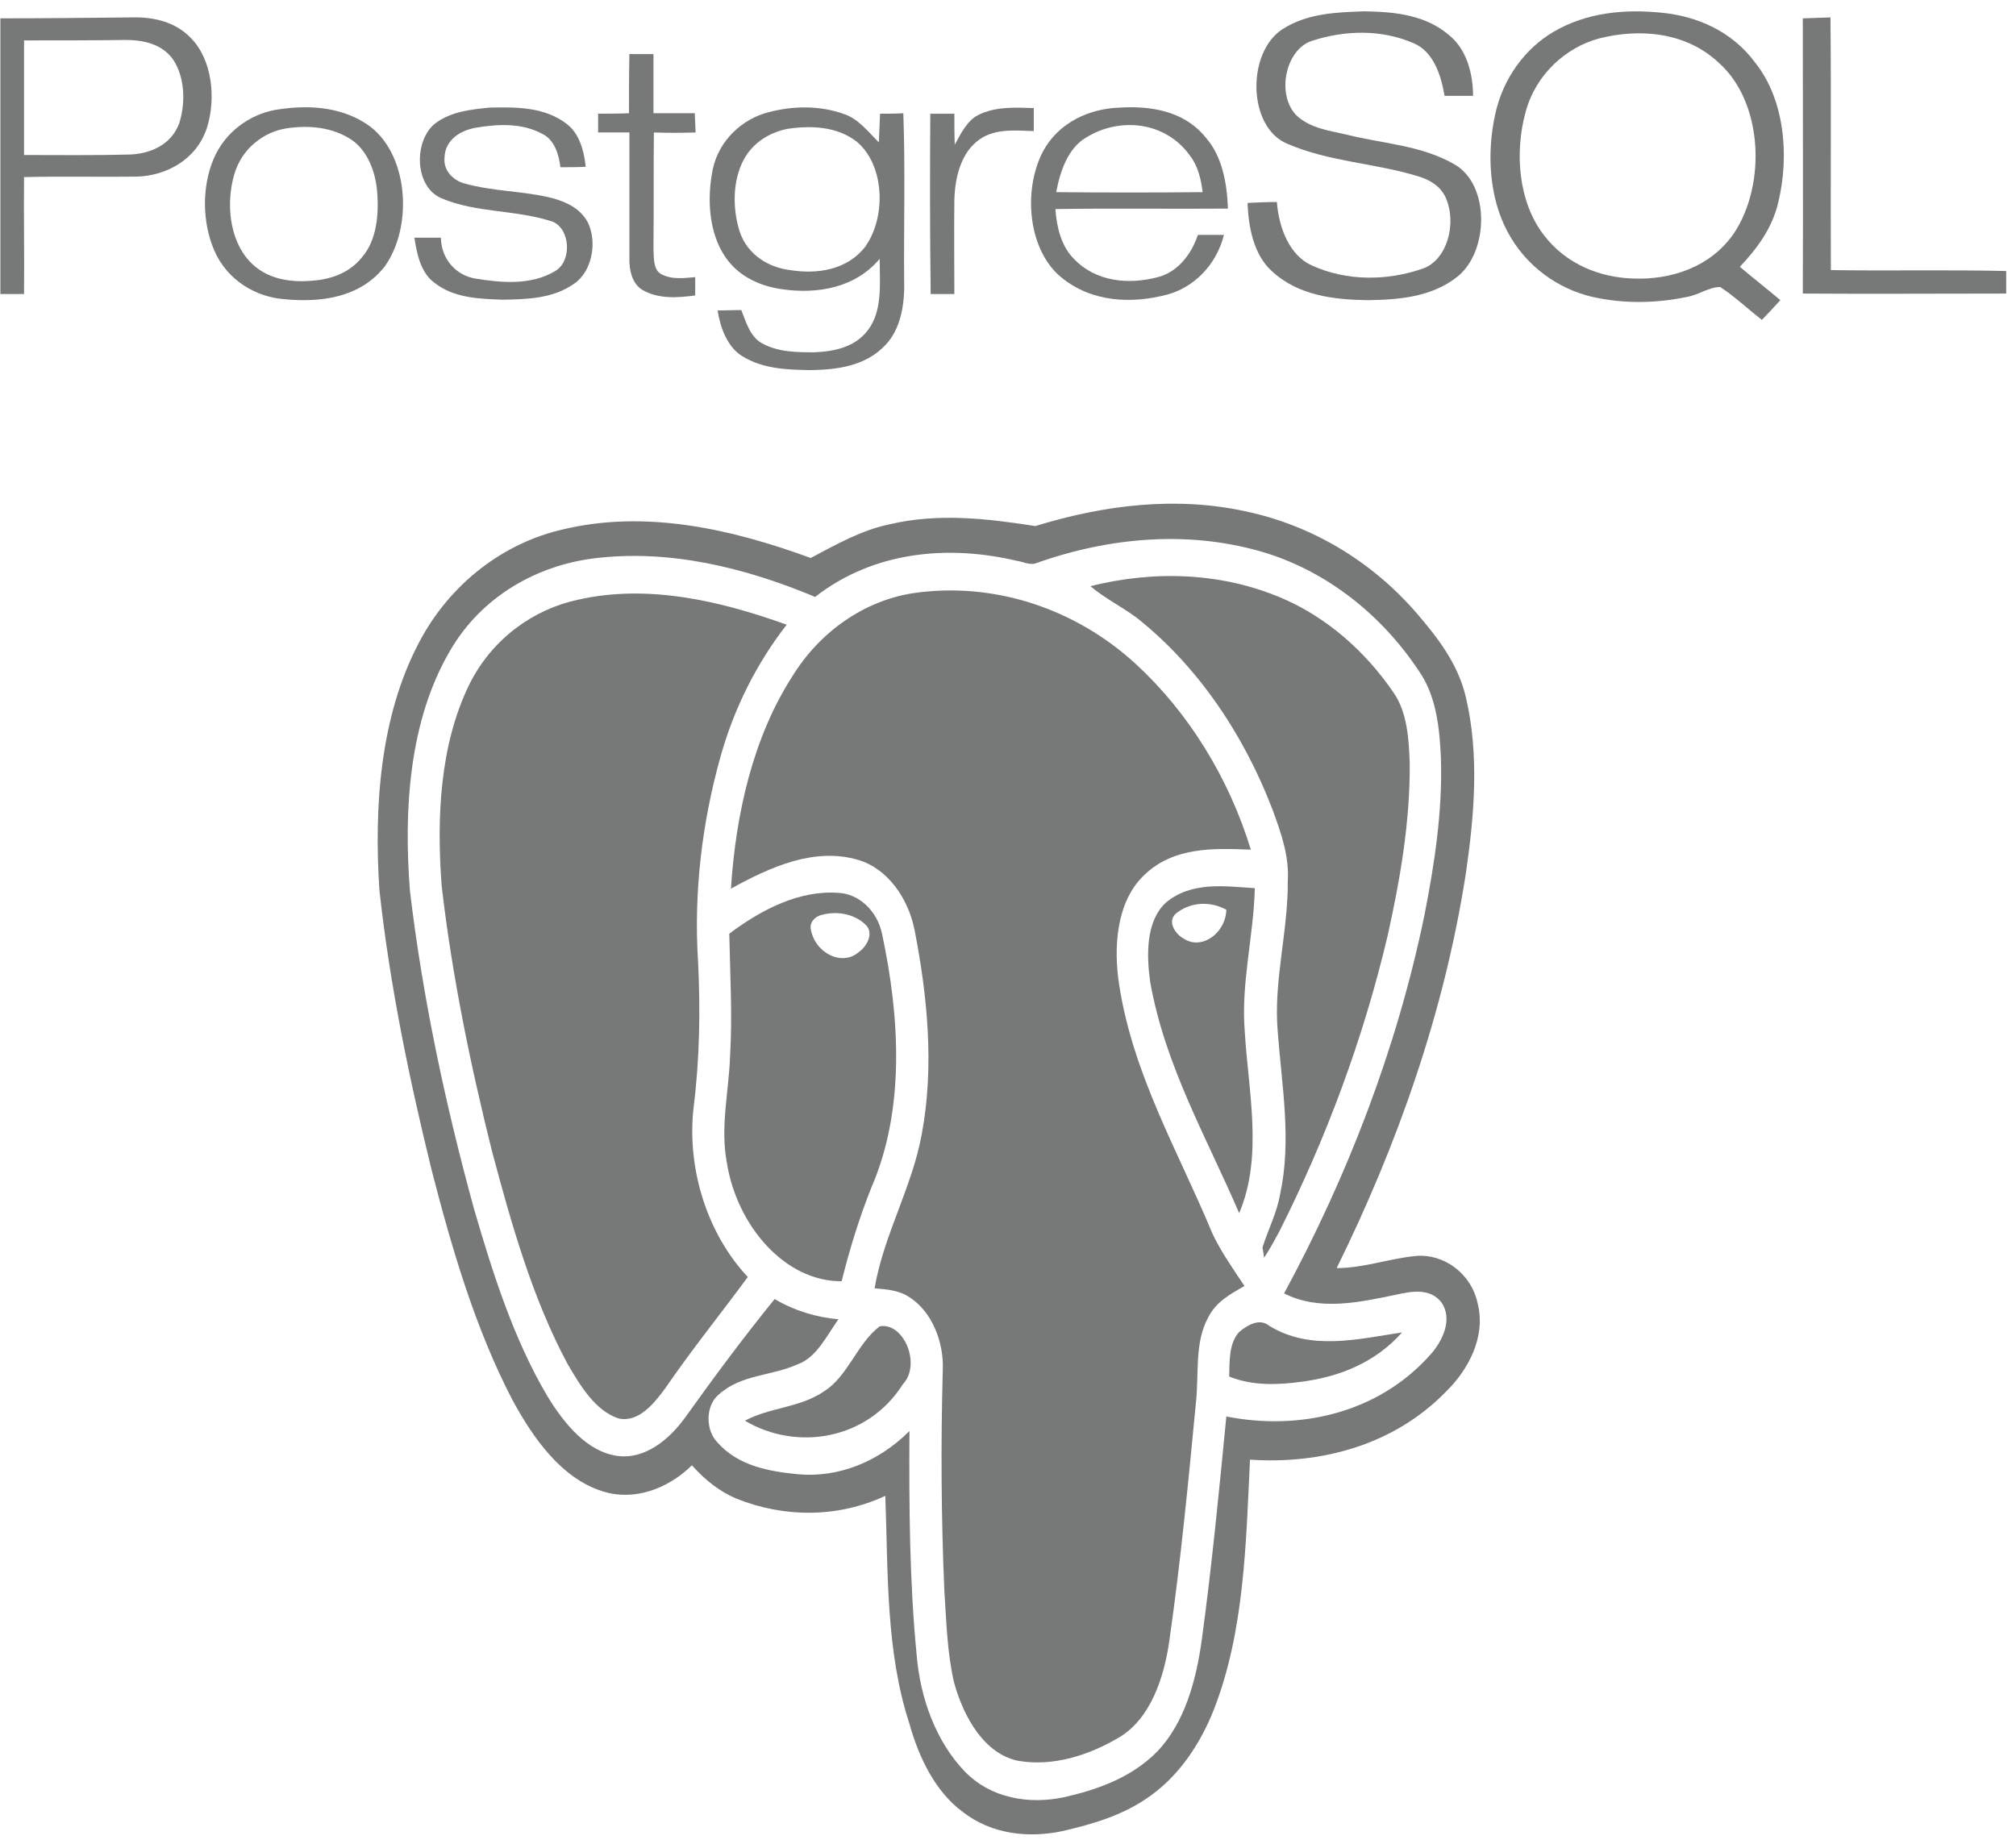 <?xml version="1.0" encoding="UTF-8"?> <!-- Generator: Adobe Illustrator 25.3.1, SVG Export Plug-In . SVG Version: 6.00 Build 0) --> <svg xmlns="http://www.w3.org/2000/svg" xmlns:xlink="http://www.w3.org/1999/xlink" baseProfile="tiny" id="Layer_1" x="0px" y="0px" viewBox="0 0 82 75" overflow="visible" xml:space="preserve"> <g> <path fill="#777979" d="M59.166,6.689c-1.354-0.783-2.904-0.841-4.357-1.204c-0.718-0.172-1.501-0.248-2.089-0.802 c-0.816-0.86-0.424-2.675,0.636-3.019c1.338-0.439,2.839-0.478,4.145,0.096c0.783,0.325,1.11,1.261,1.256,2.14 c0.392,0,0.767,0,1.159,0c0-0.898-0.261-1.834-0.881-2.388c-0.995-0.917-2.317-1.032-3.541-1.051 c-1.126,0.038-2.317,0.076-3.329,0.726c-1.469,0.955-1.42,3.993,0.196,4.662c1.73,0.745,3.59,0.783,5.368,1.337 c0.424,0.134,0.865,0.382,1.077,0.86c0.457,1.032,0.065,2.541-0.946,2.885c-1.436,0.497-3.084,0.516-4.504-0.134 c-0.897-0.401-1.338-1.509-1.42-2.579c-0.408,0-0.8,0.019-1.191,0.038c0.033,1.013,0.261,2.102,0.963,2.751 c1.093,1.032,2.578,1.185,3.932,1.204c1.24-0.019,2.578-0.115,3.639-0.955C60.553,10.243,60.618,7.53,59.166,6.689z"></path> <path fill="#777979" d="M71.388,2.543c-0.946-1.28-2.382-1.891-3.802-2.025c-1.485-0.153-3.051-0.019-4.406,0.783 c-1.142,0.669-2.056,1.891-2.366,3.362c-0.343,1.567-0.245,3.343,0.49,4.738c0.751,1.433,2.072,2.35,3.459,2.675 c1.273,0.287,2.594,0.267,3.867,0c0.457-0.076,0.881-0.401,1.338-0.401c0.587,0.382,1.126,0.898,1.697,1.337 c0.261-0.268,0.506-0.535,0.751-0.802c-0.539-0.458-1.11-0.898-1.648-1.356c0.685-0.726,1.322-1.567,1.566-2.637 C72.792,6.307,72.579,4.034,71.388,2.543z M70.523,9.497c-0.963,1.395-2.594,1.891-4.079,1.834 c-1.354-0.038-2.741-0.573-3.655-1.777c-1.028-1.337-1.191-3.343-0.734-5.005c0.424-1.548,1.648-2.617,2.97-2.98 c1.632-0.42,3.541-0.287,4.895,0.993C71.698,4.148,71.861,7.492,70.523,9.497z"></path> <path fill="#777979" d="M74.47,10.987c-0.016-3.42,0.016-6.859-0.016-10.278c-0.375,0.019-0.751,0.019-1.126,0.038 c0,3.745,0.016,7.47,0,11.195c2.758,0.019,5.515,0,8.273,0c0-0.306,0-0.611,0-0.917C79.219,10.968,76.853,11.026,74.47,10.987z"></path> <path fill="#777979" d="M51.776,32.977c0.326,0.898,0.669,1.853,0.604,2.866c0.016,2.063-0.588,4.069-0.408,6.133 c0.163,2.178,0.571,4.413,0.098,6.591c-0.13,0.764-0.49,1.452-0.718,2.178c0.016,0.115,0.049,0.325,0.065,0.42 c0.228-0.344,0.424-0.707,0.62-1.07c1.893-3.764,3.41-7.814,4.406-12.036c0.506-2.273,0.914-4.623,0.897-6.992 c-0.033-0.993-0.098-2.082-0.653-2.885c-1.158-1.7-2.709-3.038-4.438-3.802c-2.513-1.108-5.303-1.185-7.897-0.535 c0.587,0.497,1.256,0.822,1.876,1.28C48.676,27.055,50.585,29.844,51.776,32.977z"></path> <path fill="#777979" d="M49.311,50.172c-1.371-3.305-3.214-6.419-3.786-10.087c-0.245-1.548-0.114-3.382,0.979-4.451 c1.207-1.204,2.888-1.127,4.373-1.07c-0.898-2.942-2.546-5.579-4.65-7.527c-2.545-2.35-5.907-3.381-9.105-2.904 c-1.942,0.306-3.753,1.528-4.895,3.382c-1.599,2.484-2.301,5.598-2.496,8.635c1.599-0.879,3.394-1.7,5.189-1.165 c1.159,0.344,2.023,1.528,2.284,2.866c0.522,2.694,0.799,5.521,0.294,8.253c-0.392,2.197-1.55,4.108-1.925,6.305 c0.473,0.038,0.995,0.076,1.42,0.363c0.898,0.573,1.403,1.796,1.354,2.961c-0.082,2.999-0.065,5.999,0.065,8.998 c0.082,1.242,0.114,2.503,0.392,3.706c0.392,1.433,1.24,2.904,2.594,3.19c1.42,0.248,2.888-0.21,4.161-0.974 c1.24-0.764,1.795-2.407,2.007-3.935c0.457-3.191,0.767-6.419,1.077-9.648c0.131-1.165-0.065-2.426,0.49-3.458 c0.326-0.669,0.93-0.974,1.485-1.299C50.16,51.623,49.67,50.936,49.311,50.172z"></path> <path fill="#777979" d="M28.214,45.032c0.245-1.949,0.277-3.955,0.179-5.922c-0.179-2.808,0.163-5.655,0.914-8.33 c0.555-1.987,1.485-3.821,2.692-5.368c-2.725-0.974-5.646-1.662-8.501-1.013c-1.779,0.382-3.476,1.567-4.406,3.439 c-1.208,2.464-1.338,5.445-1.126,8.215c0.424,3.649,1.159,7.222,2.04,10.756c0.799,3,1.648,5.999,3.068,8.655 c0.522,0.898,1.126,1.91,2.072,2.235c0.816,0.191,1.452-0.592,1.925-1.242c1.061-1.548,2.235-2.999,3.345-4.509 C28.801,50.229,27.92,47.592,28.214,45.032z"></path> <path fill="#777979" d="M47.417,36.722c-0.816,0.764-0.783,2.14-0.636,3.21c0.604,3.42,2.301,6.343,3.622,9.419 c0.979-2.312,0.375-4.929,0.228-7.374c-0.163-1.968,0.359-3.878,0.408-5.846C49.832,36.053,48.462,35.843,47.417,36.722z M48.135,38.174c-0.294-0.153-0.669-0.649-0.326-0.993c0.587-0.497,1.42-0.535,2.072-0.172 C49.849,37.983,48.853,38.671,48.135,38.174z"></path> <path fill="#777979" d="M35.439,48.318c1.387-3.19,1.158-6.954,0.441-10.316c-0.196-0.955-0.946-1.643-1.779-1.681 c-1.583-0.115-3.117,0.669-4.438,1.662c0.033,1.643,0.13,3.305,0.033,4.967c-0.049,1.452-0.408,2.904-0.13,4.356 c0.408,2.56,2.366,4.833,4.667,4.814C34.558,50.821,34.95,49.541,35.439,48.318z M32.975,37.773 c-0.033-0.287,0.18-0.458,0.375-0.535c0.62-0.191,1.371-0.096,1.86,0.382c0.359,0.344,0.033,0.898-0.277,1.108 C34.232,39.339,33.122,38.747,32.975,37.773z"></path> <path fill="#777979" d="M51.628,53.935c-0.392-0.325-0.881-0.038-1.224,0.248c-0.424,0.458-0.392,1.204-0.408,1.815 c0.946,0.382,1.974,0.344,2.953,0.21c1.485-0.191,2.986-0.764,4.079-2.006C55.25,54.47,53.308,54.967,51.628,53.935z"></path> <path fill="#777979" d="M35.783,53.954c-0.914,0.688-1.289,2.025-2.252,2.636c-0.995,0.688-2.203,0.65-3.231,1.204 c2.089,1.242,4.977,0.802,6.429-1.49C37.48,55.502,36.762,53.782,35.783,53.954z"></path> <path fill="#777979" d="M7.766,1.549C7.13,0.88,6.232,0.689,5.4,0.708c-1.795,0.019-3.59,0.038-5.385,0.038 c0,3.745,0,7.47,0,11.215c0.326,0,0.636,0,0.963,0c0.016-1.586-0.016-3.171,0-4.757c1.534-0.038,3.068,0,4.601-0.019 c1.142-0.038,2.399-0.65,2.839-1.987C8.794,3.994,8.631,2.428,7.766,1.549z M7.293,5.007C6.95,5.943,6.037,6.268,5.237,6.287 c-1.42,0.038-2.839,0.019-4.259,0.019c0-1.547,0-3.114,0-4.662c1.371,0,2.741,0,4.112-0.019c0.685,0,1.469,0.134,1.942,0.783 C7.522,3.135,7.554,4.166,7.293,5.007z"></path> <path fill="#777979" d="M25.601,10.491c-0.016,0.497,0.114,1.051,0.522,1.299c0.653,0.382,1.436,0.325,2.154,0.229 c0-0.248,0-0.497,0-0.745c-0.457,0.038-0.963,0.115-1.403-0.134c-0.31-0.191-0.277-0.669-0.294-1.032 c0.016-1.586,0-3.152,0.016-4.719c0.571,0.019,1.126,0.019,1.697,0c-0.016-0.267-0.016-0.516-0.033-0.783c-0.555,0-1.126,0-1.681,0 c0-0.802,0-1.605,0-2.407c-0.326,0-0.653,0-0.979,0c-0.016,0.783-0.016,1.586-0.016,2.407c-0.424,0.019-0.832,0.019-1.256,0.019 c0,0.248,0,0.516,0,0.764c0.424,0,0.848,0,1.273,0C25.601,7.09,25.601,8.79,25.601,10.491z"></path> <path fill="#777979" d="M14.914,5.047c-1.126-0.745-2.497-0.783-3.737-0.573C10.166,4.665,9.154,5.353,8.681,6.48 c-0.473,1.146-0.457,2.56,0.033,3.706c0.538,1.242,1.73,1.91,2.872,1.987c1.42,0.134,3.068-0.038,4.079-1.356 C16.839,9.135,16.595,6.155,14.914,5.047z M14.718,10.473c-0.555,0.688-1.371,0.917-2.138,0.955 c-0.849,0.057-1.779-0.096-2.431-0.802c-0.816-0.879-0.963-2.35-0.62-3.534c0.31-1.07,1.224-1.739,2.138-1.872 c0.898-0.134,1.877-0.057,2.676,0.497c0.604,0.439,0.93,1.261,0.995,2.063C15.42,8.715,15.322,9.785,14.718,10.473z"></path> <path fill="#777979" d="M22.583,11.026c-0.995,0.592-2.187,0.478-3.247,0.306c-0.734-0.115-1.387-0.745-1.403-1.662 c-0.359,0-0.718,0-1.077,0c0.098,0.669,0.261,1.395,0.767,1.796c0.816,0.669,1.86,0.688,2.823,0.726 c0.979-0.019,2.04-0.038,2.904-0.65c0.718-0.478,0.963-1.681,0.555-2.503c-0.31-0.573-0.881-0.822-1.42-0.974 c-1.191-0.306-2.431-0.267-3.622-0.611c-0.408-0.115-0.832-0.497-0.783-1.032c0.016-0.764,0.702-1.127,1.256-1.223 c0.898-0.153,1.877-0.21,2.725,0.248c0.473,0.229,0.669,0.802,0.734,1.356c0.343,0,0.685,0,1.028-0.019 c-0.065-0.65-0.261-1.356-0.767-1.739c-0.914-0.707-2.072-0.688-3.133-0.669c-0.751,0.076-1.55,0.153-2.203,0.63 c-0.897,0.688-0.881,2.579,0.228,3.057C19.401,8.676,21,8.523,22.485,9.02C23.203,9.325,23.268,10.625,22.583,11.026z"></path> <path fill="#777979" d="M31.848,11.771c1.371,0.191,2.921-0.038,3.932-1.242c0,0.917,0.114,1.968-0.375,2.751 c-0.522,0.841-1.452,1.013-2.268,1.051c-0.734,0-1.501,0-2.17-0.382c-0.457-0.267-0.62-0.841-0.816-1.337 c-0.326,0-0.636,0.019-0.963,0.019c0.114,0.726,0.408,1.49,0.995,1.853c0.865,0.535,1.844,0.554,2.79,0.573 c1.061-0.019,2.235-0.153,3.051-1.032c0.62-0.65,0.783-1.681,0.751-2.617c-0.016-2.273,0.049-4.528-0.033-6.801 c-0.31,0.019-0.636,0.019-0.946,0.019c-0.016,0.382-0.033,0.783-0.049,1.165c-0.424-0.42-0.832-0.955-1.403-1.146 c-0.995-0.363-2.089-0.344-3.1-0.076c-1.028,0.267-1.991,1.108-2.252,2.312c-0.245,1.204-0.163,2.598,0.522,3.592 C30.086,11.294,30.984,11.657,31.848,11.771z M30.249,6.498c0.392-0.726,1.093-1.127,1.811-1.261 c0.946-0.134,1.974-0.096,2.774,0.516c1.142,0.936,1.224,3.038,0.375,4.26c-0.751,0.993-2.007,1.146-3.068,0.974 c-0.832-0.095-1.73-0.592-2.056-1.567C29.792,8.485,29.792,7.358,30.249,6.498z"></path> <path fill="#777979" d="M38.818,11.961c0-1.261-0.016-2.541,0-3.802c0.016-0.879,0.245-1.853,0.897-2.388 c0.669-0.573,1.55-0.458,2.333-0.439c0-0.306,0-0.63,0-0.936c-0.751-0.019-1.55-0.076-2.268,0.287 c-0.441,0.229-0.685,0.726-0.946,1.204c-0.016-0.42-0.016-0.841-0.016-1.261c-0.326,0-0.653,0-0.979,0 c-0.016,2.445-0.016,4.891,0.016,7.336C38.165,11.961,38.492,11.961,38.818,11.961z"></path> <path fill="#777979" d="M43.158,11.275c1.24,1.032,2.888,1.089,4.324,0.707c1.061-0.287,1.991-1.184,2.301-2.426 c-0.343,0-0.702,0-1.061,0c-0.277,0.841-0.865,1.528-1.632,1.719c-1.159,0.306-2.513,0.21-3.427-0.764 c-0.49-0.497-0.685-1.261-0.734-2.006c2.35-0.038,4.683,0,7.016-0.019c-0.033-1.051-0.245-2.159-0.914-2.904 c-0.881-1.089-2.268-1.28-3.492-1.204c-1.191,0.038-2.48,0.573-3.133,1.815C41.591,7.798,41.836,10.186,43.158,11.275z M44.169,5.601c1.338-0.841,3.231-0.688,4.242,0.745c0.31,0.401,0.441,0.936,0.506,1.471c-1.974,0.019-3.965,0.019-5.956,0 C43.125,6.938,43.452,6.021,44.169,5.601z"></path> <path fill="#777979" d="M57.632,51.089c-1.093,0.095-2.154,0.497-3.264,0.497c2.448-4.967,4.373-10.374,5.254-16.048 c0.343-2.35,0.555-4.833,0-7.183c-0.326-1.376-1.159-2.426-1.991-3.401c-1.877-2.178-4.34-3.592-6.935-4.146 c-2.855-0.63-5.793-0.268-8.583,0.592c-1.958-0.306-3.949-0.535-5.907-0.076c-1.142,0.229-2.187,0.821-3.231,1.375 c-3.231-1.185-6.706-1.968-10.068-1.165c-2.382,0.535-4.602,2.178-5.874,4.623c-1.566,2.98-1.828,6.648-1.599,10.068 c0.424,3.859,1.207,7.642,2.121,11.367c0.832,3.229,1.779,6.457,3.28,9.342c0.865,1.605,2.023,3.21,3.655,3.725 c1.273,0.42,2.66-0.076,3.655-1.051c0.522,0.592,1.126,1.07,1.811,1.357c1.958,0.783,4.128,0.783,6.054-0.115 c0.114,3.114,0.016,6.324,0.979,9.266c0.392,1.414,1.077,2.789,2.17,3.592c1.175,0.917,2.676,1.07,4.047,0.783 c1.24-0.287,2.513-0.65,3.606-1.452c1.142-0.821,2.007-2.082,2.562-3.496c1.24-3.171,1.305-6.744,1.469-10.164 c2.839,0.191,5.842-0.554,8.012-2.808c0.849-0.841,1.583-2.159,1.256-3.515C59.851,51.776,58.708,51.012,57.632,51.089z M58.203,55.081c-2.17,2.465-5.434,3.114-8.322,2.541c-0.294,3.019-0.587,6.056-0.995,9.056c-0.228,1.681-0.702,3.42-1.827,4.585 c-1.061,1.07-2.448,1.547-3.802,1.853c-1.387,0.287-2.937,0.057-4.014-1.051c-1.159-1.204-1.811-2.961-1.958-4.738 c-0.294-3.019-0.31-6.075-0.294-9.113c-1.256,1.261-2.904,1.91-4.536,1.758c-1.159-0.115-2.431-0.325-3.296-1.318 c-0.473-0.516-0.457-1.49,0.082-1.93c0.914-0.821,2.154-0.745,3.198-1.223c0.767-0.268,1.175-1.146,1.664-1.834 c-0.897-0.076-1.779-0.344-2.594-0.822c-1.257,1.547-2.448,3.152-3.623,4.795c-0.669,0.936-1.664,1.739-2.774,1.586 c-1.24-0.172-2.17-1.318-2.856-2.445c-1.354-2.292-2.203-4.948-2.97-7.585c-1.159-4.222-2.089-8.559-2.611-12.953 c-0.261-3.305-0.033-6.916,1.615-9.744c1.305-2.273,3.59-3.496,5.858-3.783c3.051-0.382,6.135,0.363,9.007,1.567 c2.399-1.872,5.434-2.121,8.191-1.471c0.261,0.038,0.506,0.172,0.751,0.115c3.035-1.089,6.347-1.376,9.431-0.42 c2.48,0.783,4.716,2.522,6.266,4.91c0.636,0.993,0.767,2.254,0.816,3.458c0.065,2.14-0.261,4.26-0.669,6.343 c-1.126,5.464-3.149,10.661-5.711,15.398c1.436,0.726,3.051,0.363,4.536,0.057c0.604-0.134,1.403-0.306,1.876,0.325 C59.1,53.687,58.659,54.566,58.203,55.081z"></path> </g> </svg> 
